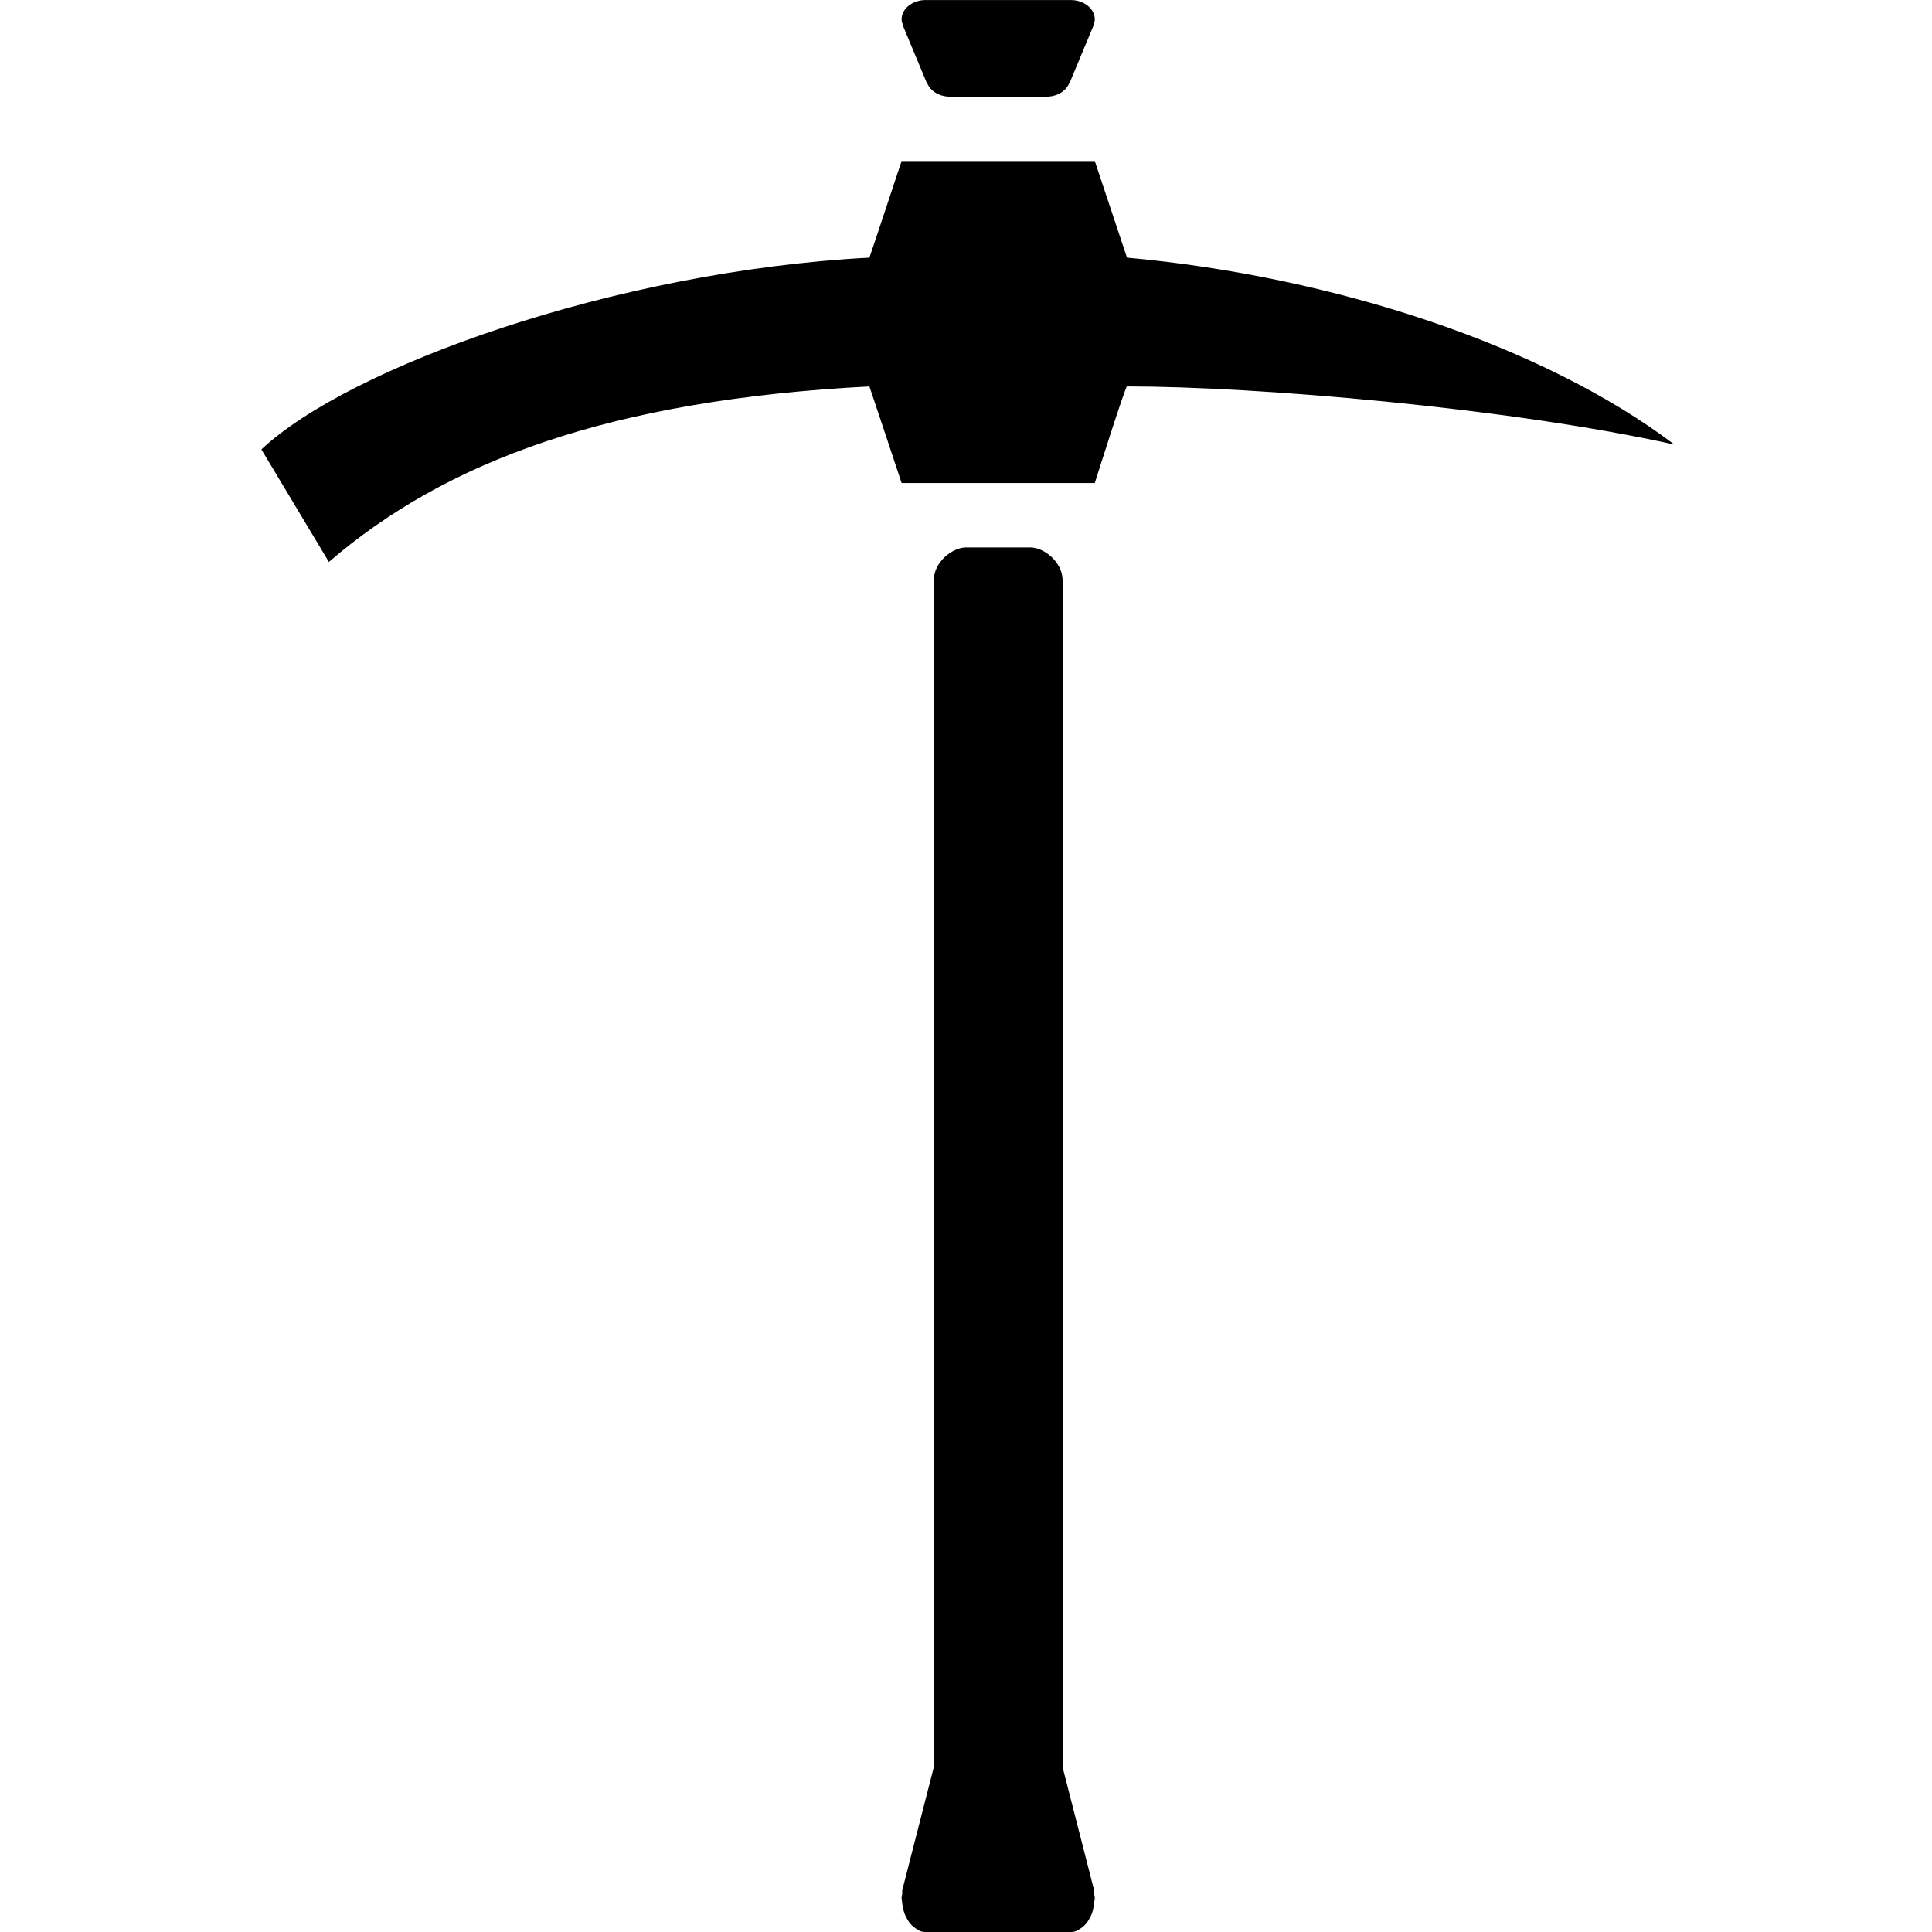 <?xml version="1.0" encoding="UTF-8"?> <svg xmlns="http://www.w3.org/2000/svg" xmlns:xlink="http://www.w3.org/1999/xlink" height="300px" width="300px" fill="#000000" viewBox="0 0 44 60" x="0px" y="0px"> <title>030-Pick Axe</title> <desc>Created with Sketch.</desc> <g stroke="none" stroke-width="1" fill="none" fill-rule="evenodd"> <g fill="#000000"> <path d="M27,8.001 C26.999,8.001 26,5.001 26,5.001 L20,5.001 C20,5.001 19.006,8.001 19,8.001 C11.044,8.419 2.811,11.418 0.118,13.958 L2.214,17.451 C5.85,14.318 10.96,12.42 19,12.001 C19.005,12.001 20,15.001 20,15.001 L26,15.001 C26,15.001 26.946,12.001 27,12.001 C31.016,12.001 38.847,12.665 44,13.807 C39.942,10.732 33.414,8.584 27,8.001"></path> <path d="M25.977,58.698 L25,54.882 L25,18.025 C25,17.446 24.414,17.001 24,17.001 L22,17.001 C21.585,17.001 21,17.446 21,18.025 L21,54.882 L20.022,58.698 C20.015,58.741 20.022,58.782 20.018,58.824 C20.014,58.868 20,58.907 20,58.953 C20,58.981 20.01,59.005 20.011,59.032 C20.015,59.105 20.027,59.172 20.041,59.241 C20.055,59.304 20.067,59.365 20.089,59.423 C20.111,59.483 20.138,59.534 20.168,59.588 C20.198,59.641 20.227,59.691 20.263,59.735 C20.298,59.778 20.337,59.81 20.378,59.844 C20.422,59.88 20.466,59.912 20.516,59.935 C20.535,59.944 20.549,59.963 20.568,59.97 C20.628,59.991 20.689,60.001 20.749,60.001 L20.75,60.001 L25.25,60.001 L25.251,60.001 C25.31,60.001 25.371,59.991 25.431,59.97 C25.451,59.963 25.465,59.944 25.484,59.935 C25.534,59.912 25.577,59.88 25.622,59.844 C25.662,59.81 25.701,59.778 25.736,59.735 C25.773,59.691 25.802,59.641 25.831,59.588 C25.861,59.534 25.889,59.483 25.911,59.423 C25.932,59.365 25.945,59.304 25.958,59.24 C25.973,59.172 25.984,59.105 25.988,59.032 C25.99,59.005 26,58.981 26,58.953 C26,58.907 25.985,58.868 25.981,58.824 C25.977,58.782 25.985,58.741 25.977,58.698"></path> <path d="M20.039,0.791 L20.789,2.591 L20.798,2.589 C20.897,2.827 21.169,3.001 21.5,3.001 L24.5,3.001 C24.831,3.001 25.103,2.827 25.203,2.589 L25.211,2.591 L25.961,0.791 L25.953,0.789 C25.978,0.729 26,0.668 26,0.601 C26,0.27 25.665,0.001 25.25,0.001 L20.75,0.001 C20.336,0.001 20,0.27 20,0.601 C20,0.668 20.023,0.729 20.048,0.789 L20.039,0.791 Z"></path> </g> </g> </svg> 